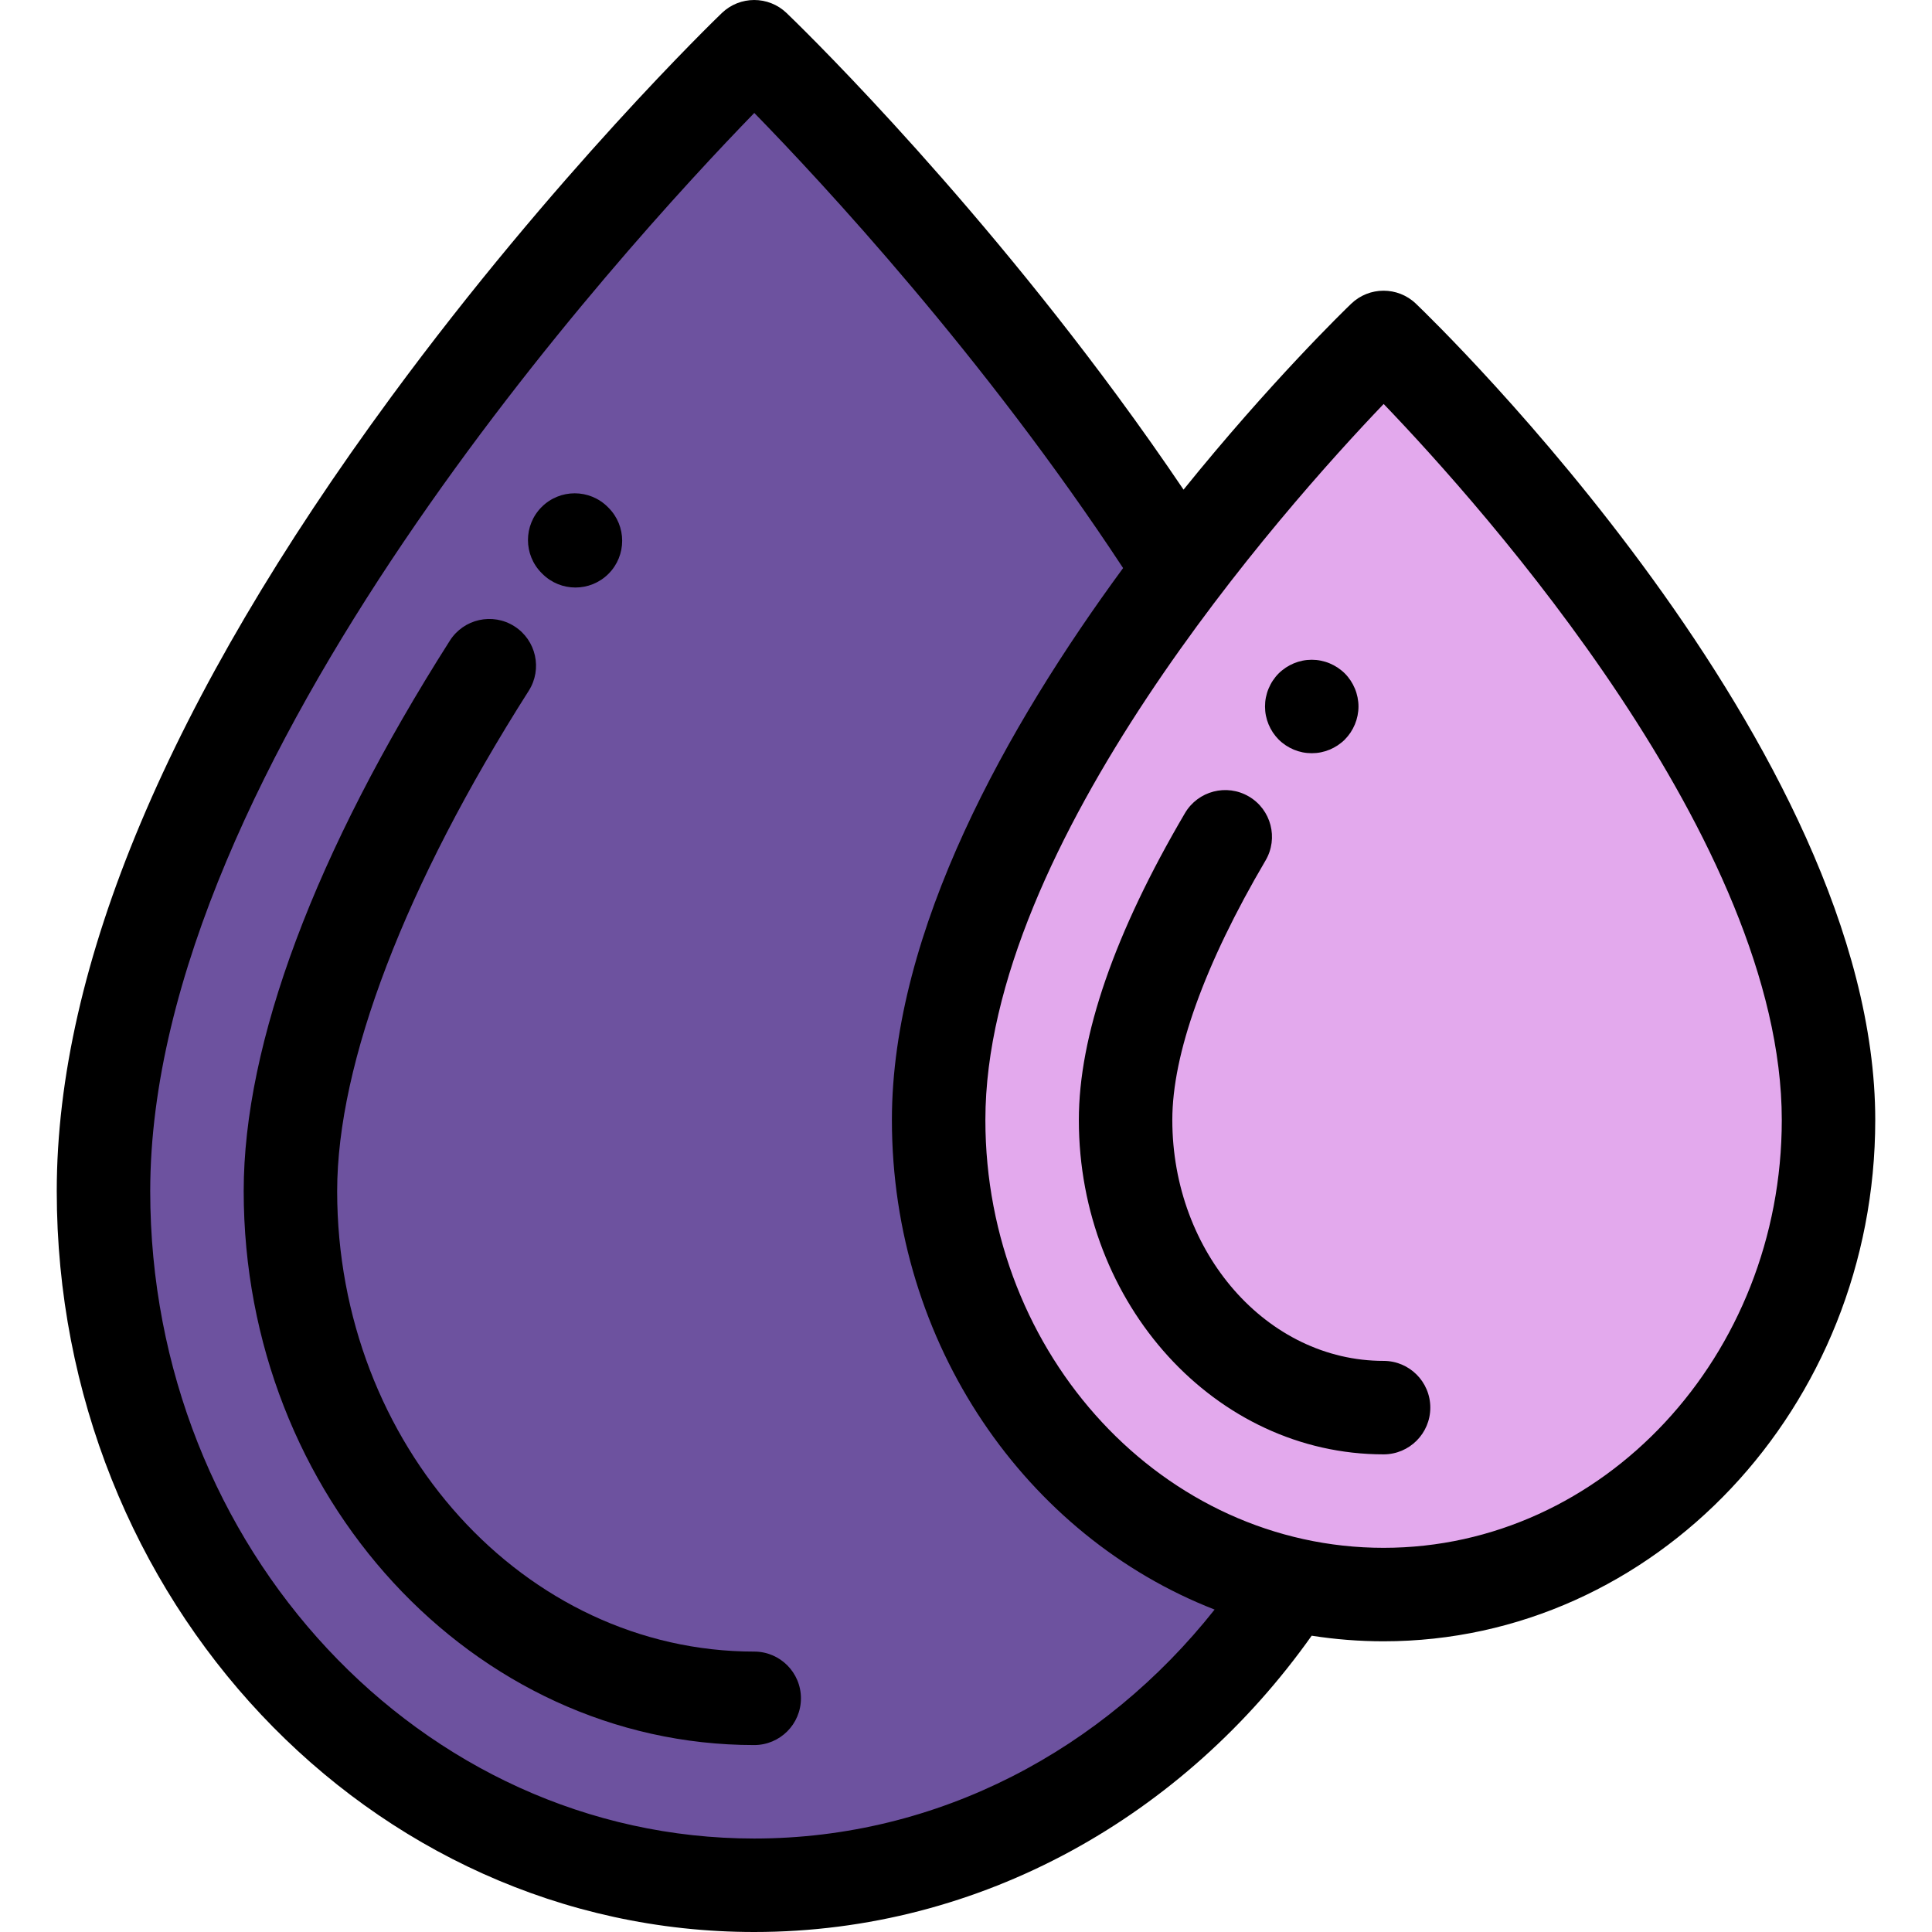 <?xml version="1.0" encoding="iso-8859-1"?>
<!-- Uploaded to: SVG Repo, www.svgrepo.com, Generator: SVG Repo Mixer Tools -->
<svg height="800px" width="800px" version="1.1" id="Layer_1" xmlns="http://www.w3.org/2000/svg" xmlns:xlink="http://www.w3.org/1999/xlink" 
	 viewBox="0 0 512 512" xml:space="preserve">
<path style="fill:#6D529F;" d="M372.322,315.661c0,101.595-77.208,183.954-172.448,183.954S27.426,417.256,27.426,315.661
	c0-137.367,172.448-303.277,172.448-303.277S372.322,177.442,372.322,315.661z"/>
<path d="M152.496,155.698c-3.171,0-6.339-1.209-8.758-3.628l-0.194-0.194c-4.836-4.836-4.836-12.679,0-17.517
	c4.838-4.836,12.678-4.836,17.517,0l0.194,0.194c4.836,4.836,4.836,12.679,0,17.517
	C158.836,154.489,155.667,155.698,152.496,155.698z"/>
<path d="M199.874,462.458c-74.6,0-135.292-65.853-135.292-146.798c0-39.26,18.894-89.707,54.639-145.886
	c3.67-5.77,11.325-7.476,17.098-3.801c5.77,3.672,7.472,11.328,3.8,17.098c-32.737,51.453-50.766,98.54-50.766,132.59
	c0,67.286,49.58,122.027,110.521,122.027c6.839,0,12.385,5.545,12.385,12.385C212.259,456.914,206.715,462.458,199.874,462.458z"/>
<path style="fill:#E3A9ED;" d="M484.578,296.794c0,69.467-52.793,125.781-117.915,125.781s-117.915-56.314-117.915-125.781
	c0-93.927,117.915-207.371,117.915-207.371S484.578,202.285,484.578,296.794z"/>
<path d="M375.227,80.476c-4.799-4.592-12.364-4.581-17.152,0.022c-1.972,1.897-21.538,20.907-44.424,49.263
	c-5.545-8.207-11.388-16.507-17.58-24.914c-43.25-58.729-85.841-99.695-87.634-101.409c-4.797-4.592-12.363-4.581-17.151,0.022
	c-1.791,1.724-44.373,42.889-87.615,101.715C44.86,185.179,15.04,255.996,15.04,315.661C15.04,423.923,97.955,512,199.873,512
	c60.329,0,113.981-30.878,147.736-78.521c6.221,0.971,12.581,1.481,19.052,1.481c71.848,0,130.299-61.981,130.299-138.167
	C496.962,198.129,380.198,85.234,375.227,80.476z M199.874,487.229c-88.259,0-160.062-76.965-160.062-171.568
	c0-113.218,125.736-250.38,160.083-285.729c17.967,18.412,60.872,64.524,97.739,120.611c-30.579,41.648-61.27,95.968-61.27,146.251
	c0,59.51,35.665,110.354,85.52,129.759C292.502,463.642,248.717,487.229,199.874,487.229z M366.663,410.19
	c-58.188,0-105.528-50.869-105.528-113.397c0-73.19,79.006-161.98,105.548-189.736c26.554,27.658,105.508,116.098,105.508,189.736
	C472.191,359.32,424.852,410.19,366.663,410.19z"/>
<path d="M347.628,199.608c-0.817,0-1.622-0.074-2.428-0.235c-0.793-0.161-1.573-0.396-2.316-0.706
	c-0.743-0.31-1.461-0.694-2.141-1.139c-0.669-0.458-1.314-0.966-1.884-1.536c-0.57-0.582-1.09-1.214-1.535-1.883
	c-0.446-0.681-0.83-1.4-1.139-2.143c-0.31-0.743-0.545-1.523-0.706-2.316c-0.161-0.805-0.235-1.61-0.235-2.428
	c0-0.805,0.076-1.622,0.235-2.415c0.161-0.793,0.396-1.573,0.706-2.316c0.31-0.743,0.694-1.474,1.139-2.143
	c0.445-0.669,0.965-1.313,1.535-1.883c0.57-0.57,1.214-1.078,1.884-1.536c0.681-0.446,1.4-0.83,2.141-1.139
	c0.744-0.31,1.523-0.545,2.316-0.706c1.598-0.322,3.245-0.322,4.843,0c0.793,0.161,1.574,0.396,2.316,0.706s1.461,0.694,2.143,1.139
	c0.668,0.458,1.313,0.966,1.883,1.536c0.57,0.57,1.09,1.214,1.536,1.883c0.445,0.669,0.83,1.4,1.139,2.143
	c0.31,0.743,0.544,1.523,0.706,2.316c0.161,0.793,0.246,1.61,0.246,2.415c0,0.817-0.085,1.622-0.246,2.428
	c-0.162,0.793-0.396,1.573-0.706,2.316s-0.695,1.461-1.139,2.143c-0.446,0.669-0.966,1.3-1.536,1.883
	c-0.57,0.57-1.214,1.078-1.883,1.536c-0.682,0.446-1.401,0.83-2.143,1.139s-1.523,0.545-2.316,0.706
	C349.239,199.534,348.434,199.608,347.628,199.608z"/>
<path d="M366.663,385.42c-44.53,0-80.758-39.757-80.758-88.626c0-22.211,9.462-49.566,28.121-81.306
	c3.467-5.897,11.058-7.868,16.954-4.401c5.897,3.467,7.867,11.058,4.401,16.953c-16.163,27.492-24.705,51.267-24.705,68.754
	c0,35.209,25.115,63.855,55.987,63.855c6.839,0,12.385,5.545,12.385,12.385S373.503,385.42,366.663,385.42z"/>
</svg>